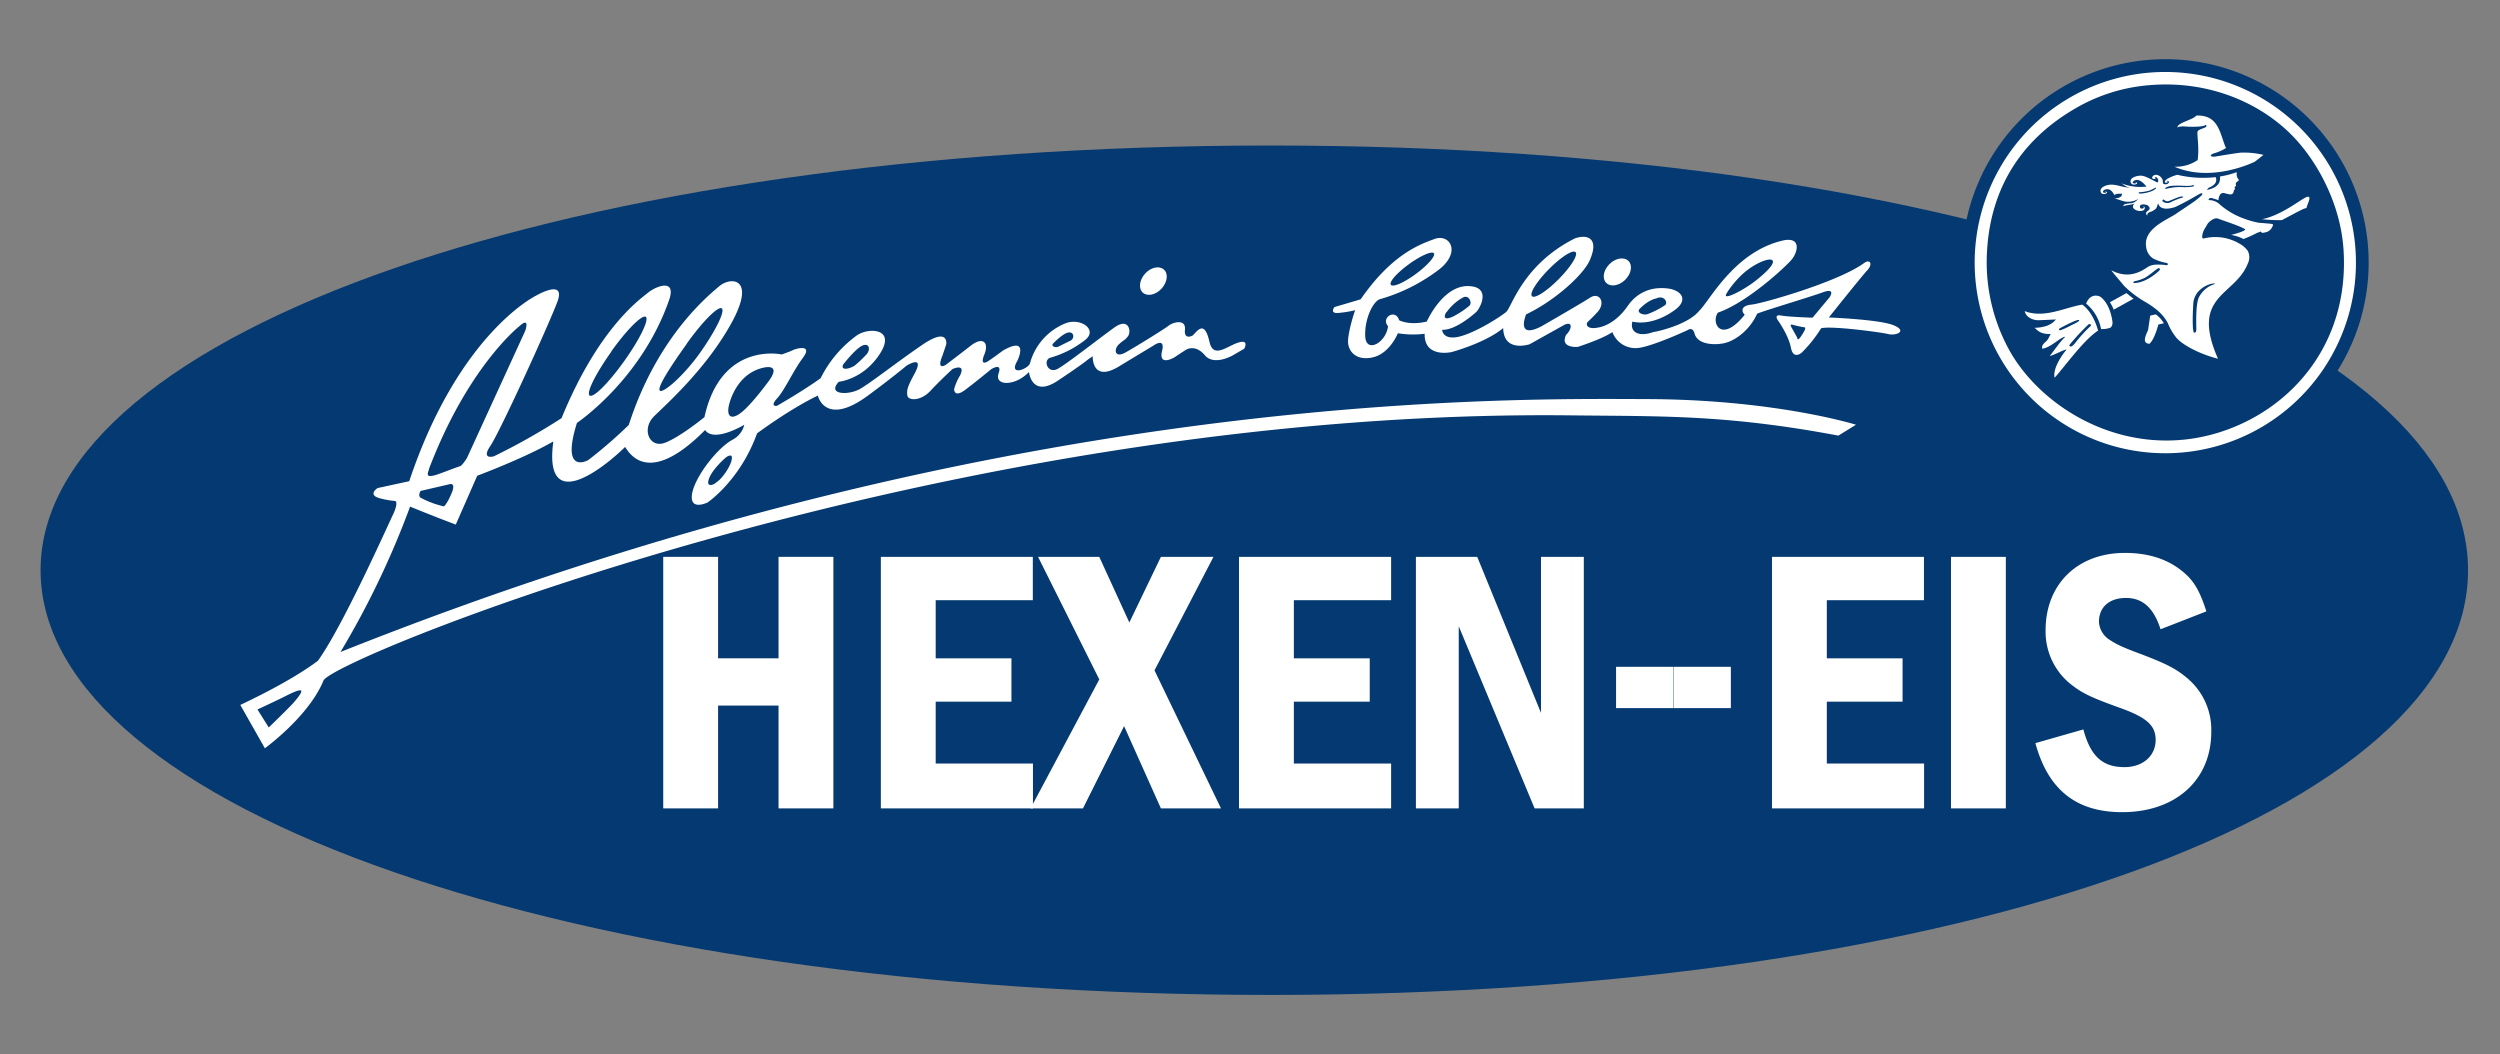 <?xml version="1.0" encoding="UTF-8"?> <svg xmlns="http://www.w3.org/2000/svg" id="Ebene_1" data-name="Ebene 1" viewBox="0 0 729.41 307.56"><rect x="0" y="0" width="729.41" height="307.56" fill="#808080" stroke="none"/><defs><style>.cls-1,.cls-3{fill:#043971;}.cls-1{stroke:#043971;stroke-miterlimit:10;stroke-width:3.83px;}.cls-2,.cls-4{fill:#fff;}.cls-3,.cls-4{fill-rule:evenodd;}</style></defs><path class="cls-1" d="M718.17,166.37c0,67.38-142.85,122-347.42,122s-357-54.63-357-122,152.43-122,357-122S718.17,99,718.17,166.37Z"></path><path id="i_punkt" data-name="i punkt" class="cls-2" d="M333.43,85.38c1.33,1.2,3.79.68,5.49-1.19s2-4.34.66-5.54-3.78-.69-5.47,1.17S332.1,84.17,333.43,85.38Z"></path><path id="i_punkt-2" data-name="i punkt" class="cls-2" d="M468.63,82.52c1.24,1.29,3.72.9,5.52-.86s2.25-4.22,1-5.5-3.73-.91-5.53.86S467.37,81.23,468.63,82.52Z"></path><path id="Allgemein" class="cls-2" d="M480.56,116.44c-44.21-.17-190.67-2.23-381.22,73.79a252.64,252.64,0,0,0,20.31-42.42c7.17,2.95,13.33,5.24,13.33,5.24l6.26-14.25s13.48-5,22.2-10c-2.89,21.42,14.18,8.23,20.95,1.6,4.78,7.88,13.31,5.23,23.33-4.93,2.62,3.8,11.44-1.54,11.44-1.54a6.71,6.71,0,0,1-3.27,4.28c-4.61,2.38-11.33,11.14-12,16.06s4.57,2.32,4.57,2.32,9.46-6.36,14.43-20.16c11-8,17.73-11,17.73-11s2.08,9.2,14.6,0c7.24-5.33,11.23-8.7,11.23-8.7s5.86-3.75,2.06,2.89c-1.74,3.27-2,4.25-1.77,5.78s3.88,1.69,6.69-1.33,6.47-6.39,6.47-6.39,4-1.84,2.21,1.87a15.14,15.14,0,0,0-1.73,4s-.05,2.65,3.21.21,7.55-6,7.55-6,3.34-2.15,2.23,1.13c-1.38,3.81,4.84,3.86,8.84-.35,0,0,.79,7.62,8.42,2.53s8.75-6.14,8.75-6.14l1.43-1s-.36,8.2,8.25,2.62l9.58-5.79s3.39-2.43,2.41,1.62,2.45,2.68,4.05,1.59,2.47-1.62,2.47-1.62,2.82-2.41,6,1.34c2.66,3.1,8,.05,8,.05l3.45-2s1.6-2.86-1.78-1.77-7.24,4.79-8.37-.27c-1.5-6.6-3.59-3-4.91-1.8,0,0-2.56,1.44-2.24-1.74s-3.45-2.18-4.75-1.15-9,5.78-12.42,7.74-3.63-.89-2.1-2.29,1.58-1,2.63-2.32.37-5.67-3.94-2.59-13.33,10.2-16.42,12-4.56-2.6-2.18-3.21a29.45,29.45,0,0,0,10-5.1c3.83-2.89-.95-6.51-5.43-5a17.45,17.45,0,0,0-10.56,11.62c-.27,1.72-6.52,4.19-3.71-.61,0,0,3.61-7.41-4.16-3-3.62,2.67-4.49,3.2-4.49,3.2s-2.46,1.61-1-2-.47-5.31-3.93-2.61-7.32,5.61-7.32,5.61-2.81,1.83-1-2.61c1-2.87,1.14-3.41,1.14-3.41s.81-5.15-7,.19-14.31,10.56-18,12.76c-3.23,2-10,1.9-6.34-2,0,0,7.14-.63,12-8.19s-3.6-7.7-6.85-5.25a34,34,0,0,0-10.45,12.4c-5.57,4-12.82,8.1-12.82,8.1s-2.12.23.1-2.19,4.78-8.17,7.49-11.78c3.09-4.13-1.82-2.82-2.83-2.33s-3.29,1.28-3.29,1.28-17.7-3.93-22.56,18.29c0,0-7.23,5.92-11.63,7.51s-6.86-4.06-3-7.83,15.3-14,22.55-27.21-.23-13.53-3.61-10.66-18.19,14.94-26.39,40.47a133.4,133.4,0,0,1-11.86,10.27s-8.09,4.54-3.26-10.87c0,0,18.81-12.57,26.91-35.91,2.17-6.42-3.93-3.92-6.14-2.1S174.69,95.5,163.84,122a187.59,187.59,0,0,1-19.76,11.14s-3.83,1.13-1-3.06,16.9-35,19.53-42-6.21-1.82-6.21-1.82-22.54,10.9-37,54.14l-9.23,2s-3.33,2.14,1.15,3.1a23,23,0,0,0,4,.67s1.11.28-.73,4.13-14.65,32.54-21.84,42.49c-8.57,6.48-22.67,12.84-22.63,12.9l7.16,12.63S90.13,209,94.37,198.58c2.63-6.48,181.43-79.45,364-77.39,26.08.31,45.14-.29,78,5.91l5.14-3.18S518,116.56,480.56,116.44ZM213.45,134.22c-.29,1.8-2.79,5.59-4.58,6.59-.2.44-3.1,1.8-2-1.18s5-6.23,5-6.23S214,131.85,213.45,134.22Zm93.77-33.94s2.67-2.87,4.41-3.25,2,1.74.68,2.37l-3.46,1.71C307.94,101.57,306.61,101,307.22,100.28ZM246,106.36s3.86-5,5.87-5.63,2.07,1.66.77,2.85a32.89,32.89,0,0,1-3.3,3.11C247.74,107.7,245.19,108.18,246,106.36Zm-24.25,1.18c3.25-1,5.44-.44,2.7,3.43,0,0-5.07,7-8.23,9.43s-4.25.79-3.53-2.21C213.7,114.12,216.49,109.13,221.79,107.54Zm-21.42-7.22c4.59-6.47,9.2-11.09,10.25-10.34s-1.82,6.61-6.42,13.07S193.61,114.73,192.56,114,195.74,106.79,200.37,100.32Zm-22,2.25c4.5-6.34,9.05-10.88,10.09-10.12s-1.74,6.51-6.26,12.85-9,10.86-10.11,10.11S173.87,108.91,178.39,102.57Zm-53.21,34.35c11.48-30.16,26.47-41.79,26.47-41.79,3.17-2.86,1.65,1.4,1.65,1.4l-17,37.1s-1.36,2.18-2,2.39c-1.88.6-6,2.27-7.33,2.63C124.41,139.29,124.58,138.55,125.18,136.92Zm-2.46,6.33,8.62-2s1.55-.42.73,2c0,.1-1.47,3.77-2.51,4.5a27.72,27.72,0,0,1-6.85-2.57C121.9,144.52,122.72,143.25,122.72,143.25ZM85.67,205c-1.22,1.41-7.26,7.25-7.26,7.25L75.12,207s5.46-2.52,8.2-3.91C87.84,200.82,89.75,200.32,85.67,205Z"></path><path id="beliebt" class="cls-2" d="M552.59,94.94c-4-1.74-19-2.31-19-2.31s9.66-12.13,11.26-13.82.86-3.49-1.16-1.93c-7.56,5.42-29.54,11.71-32.71,12s-2.9,2.11-1.92,2.94c-6.84,8.53-9.93,2.44-7.85-.6,8.57-2.93,19.91-13.48,21.61-15.58s2.8-6.57-2.5-5.5c-14.44,3.26-21.56,17.81-24.62,20.61-3.4,4.2-13.23,6.23-13.22,6.09-3.76,1.44-7.07.49-6.21-3,5.76,1.27,11.39-2.48,13.14-4,2.46-2.22,1.73-4.62-2-5.55-8-1.37-11.57,3.68-12.47,4.93-4,5.85-8.6,6.33-8.6,6.33-3.41.72-3.76-1-3.07-1.64,0,0,2.32-2.24,2.35-2.38,3.22-2.91,1.16-6.52-1.66-4.7s-14.19,8.36-14.19,8.36c-7.67,4-4.5-3.47-4.5-3.47,8.06-3.8,16.59-11.34,18.55-15.75,3-6.81-1-7.64-4.37-6.39-15.2,7.66-18.38,20.06-20,21.44s-9,6.1-13.77,7.21-4.92-2-4.92-2c4.25.15,10-5.25,10-5.25.94-.86,4.16-6.67-1.29-7.42-8.13-1.26-13.18,10.25-13.18,10.25s-4.46,1.27-8.06-.36c-1.06-3.53-5.44-.75-3.24,1.72-.6,4.89-6.42,8-6.66,3s2.17-10,4.15-10.84a51.63,51.63,0,0,0,17.59-8.86c6.29-5.12,2.82-10.26-1.4-8.78-5.12,1.8-12.92,5-21.67,17.63-1.61.5-7.66,2.27-7.66,2.27-1.39,2,1,1.73,1,1.73a32.61,32.61,0,0,0,5.08-.82c-.13,0-2.17,6.43-2.11,9.25s2.46,5.66,7.35,4.48,7.19-7,7.19-7a27.06,27.06,0,0,0,7.81.15c-.15,7.21,7.87,5.34,7.87,5.34s9.82-2.63,15.05-7c.13,7.29,7.73,4.71,7.73,4.71l10.12-5.66c2.52-1.17,2.22,1.29.49,2.94-1.88,4,3.42,3.5,3.42,3.5s7.08-2.25,10.1-4.32a7.15,7.15,0,0,0,7.45,4.64c3.94-.37,14.11-5,14.63-5.29s1.33-.58,1.85.9c.61,3,4.73,3.68,8.29,3.07s7.94-4,10-8.67c1.36-.7,15.28-4.83,19.18-6.25s2,1.4,2,1.4l-5,6s-6.91-.22-9.18-.63-.93,1.4-.93,1.4,3.09,4.32,3.8,8,3.2,1.38,3.2,1.38a38.55,38.55,0,0,0,5.61-7.06c2.85-.79,17.34,1.14,19.58,1.69S556.62,96.66,552.59,94.94ZM509.56,79c3.28-2.58,6.93-3.87,7.61-3s-1.63,3.3-4.92,5.89-8.65,5.39-8.72,4.3C503.47,85.75,506.23,81.61,509.56,79ZM478.35,90.16c2.71-2.81,4.92-3.09,4.92-3.09,2.19-1.08,3.56,1.18,2.49,2a24.82,24.82,0,0,1-5.09,2.59C479.38,92.05,477.44,91.19,478.35,90.16ZM451.88,78.57c3.51-3.55,7-5.81,7.81-5s-1.39,4.3-4.9,7.85-7,5.8-7.81,5S448.38,82.12,451.88,78.57Zm-40.81-1.49c3.47-2.51,6.75-3.94,7.29-3.17s-1.78,3.45-5.24,6-6.74,4-7.32,3.18S407.6,79.61,411.07,77.08Zm11,14a14.37,14.37,0,0,1,4.69-4.23c1.73-1.06,2.92,1.47,1.95,2.35A25.1,25.1,0,0,1,424,92.33C421.05,93.71,421.25,92.17,422.05,91Zm104.54,5.13a14.09,14.09,0,0,1-1.42,2.3c-.83,1.08-.83,0-.83,0l-1.76-3.17s-.54-.85.44-.58a33,33,0,0,0,3.44.75C526.91,95.49,526.59,96.17,526.59,96.17Z"></path><rect class="cls-2" x="471.51" y="194.55" width="16.71" height="12.05"></rect><rect class="cls-2" x="488.29" y="194.55" width="16.71" height="12.05"></rect><path class="cls-2" d="M209.51,162.47v29.6h17.64v-29.6h16v73.39h-16v-30H209.51v30h-16V162.47Z"></path><path class="cls-2" d="M301.34,162.47v12.65H273v16.95H295.1v12.65H273v18.05h28.38v13.09H257V162.47Z"></path><path class="cls-2" d="M320.73,162.47l8.77,19.15,9.21-19.15h15.34l-17.21,33.12,19.4,40.27H338.71l-10.74-24-12,24H300.68l20.05-37.63-17.86-35.76Z"></path><path class="cls-2" d="M405.88,162.47v12.65H377.5v16.95h22.14v12.65H377.5v18.05h28.38v13.09H361.5V162.47Z"></path><path class="cls-2" d="M431,162.47,449.61,208V162.47H462.1v73.39H447.74l-22.13-53.14v53.14h-12.5V162.47Z"></path><path class="cls-2" d="M561.34,162.47v12.65H533v16.95H555.1v12.65H533v18.05h28.38v13.09H517V162.47Z"></path><path class="cls-2" d="M585.23,162.47v73.39h-16V162.47Z"></path><path class="cls-2" d="M630.37,183.6c-2-6.28-5.26-9.14-10.08-9.14s-7.89,2.64-7.89,6.94a6.65,6.65,0,0,0,3.29,5.39c1.86,1.21,3.62,2.09,9.32,4.18,7.12,2.75,9.75,4.07,12.93,6.71a19.64,19.64,0,0,1,7.23,15.85c0,14.08-10.41,23.43-26,23.43-13.37,0-21.59-6.49-25.32-20.14l14-4c2.08,7.82,5.59,11,12,11,5.37,0,9.09-3.3,9.09-7.93,0-4.17-2.52-6.49-10.08-9.24-9.21-3.3-11.62-4.51-15.24-7.48a19.64,19.64,0,0,1-6.79-15.29c0-13.43,9.32-22.56,23.12-22.56,6.8,0,12.28,1.76,16.55,5.17,3.51,2.75,5.26,5.72,7.24,11.89Z"></path><path class="cls-3" d="M691.09,76.6a59.33,59.33,0,1,1-59.33-59.33A59.32,59.32,0,0,1,691.09,76.6Z"></path><path class="cls-4" d="M687.38,76.59A55.62,55.62,0,1,1,631.76,21,55.62,55.62,0,0,1,687.38,76.59Z"></path><path class="cls-3" d="M626.84,24.87c19-1.67,34.27,6.26,42.91,15.7,7,7.63,13.12,19.45,14,32.11,1.84,27.68-15.37,46.8-35.94,53.37-26.23,8.39-50.93-5.81-61.07-23a53.16,53.16,0,0,1-7-29.66c1.09-19.78,11.13-32.95,24.77-41.16A50.89,50.89,0,0,1,626.84,24.87Z"></path><path class="cls-4" d="M607.54,88.88c-5,.79-11.11,4.12-16.8,1.89.31,1.74,2.39,2.8,4.38,2.65l4.73-.21c-1.47,1.82-3.76,2.34-6.19,2.44,1.15,1.12,1.92,1.84,4.7,1.81-.56.69-.49,1.3-1.41,2.17-.58.54-1.37,1.14-1.08,2.11,2.54-.31,5.4-3.53,6.74-3.48-1.4,1.17-3.47,4.28-4.58,5.6,1.26-.21,4.35-2,4.92-1.85-1.33,1.5-4.12,5.61-3.48,8.19,3.21-3.56,8.46-11,12.68-13.75C611.74,95,610.47,91,607.54,88.88Zm-6.44,7.49c-.37,0-.4-.23-.31-.42s5-2.73,5.66-2.6-.59.8-1,1c-.63.33-1.75.85-1.85.92A16.73,16.73,0,0,1,601.1,96.37Zm4.42,3.63c-1.34,1.74-1.77,1-1.76.67a65.7,65.7,0,0,1,5.64-6.07c.25-.14,1,.1.54.54A42.65,42.65,0,0,0,605.52,100Z"></path><path class="cls-4" d="M629,91.73l-1.64.34-.63,4.24c-1,2.19-1.62,3.84.39,4a1.59,1.59,0,0,0,.29-.29c1.36-1.48,2.31-5.32,2.31-5.32l1.42-.35.22,0A8.83,8.83,0,0,0,629,91.73Z"></path><path class="cls-4" d="M613,95.91V96a6.89,6.89,0,0,0,2.75-.4,1.45,1.45,0,0,0,.51-.76s0,0,0,0a2.3,2.3,0,0,0,.08-.93c-.65-5-2.94-6.92-3.54-7.33-1.55-.77-3.32-.22-4.14,2A12.74,12.74,0,0,1,613,95.91Z"></path><path class="cls-4" d="M634.42,48.64v0c10.3,4.47,21.71-.63,23.43-1.45,1.37-1,2.38-1.91,2.58-2a25,25,0,0,0-6.54-.66h0c-2.06.19-7.45,1.17-8,1.2s-1.8-.42.37-1.08a13,13,0,0,0,3.26-1.5c0-.06-.11-.11-.17-.17-1.79-4.55-2.17-9.47-8.57-9.27-.68,1.19-5.74,2.14-5.46,3.52.31-.42,1.86-.39,3.36-.25.61,0,4.17.1,4.8-.52,0,0,.67.12.08.6s-2.22.63-2.42,1.44c-.09,1.53.54,4.49.06,8.2A11.36,11.36,0,0,1,634.42,48.64Z"></path><path class="cls-4" d="M620.41,85.52c-1.16.65-3.59,2-4.82,2.66a11.18,11.18,0,0,1,1.11,2.17c1.66-.9,5.1-2.82,5.1-2.82a2.44,2.44,0,0,1,.73-.33Z"></path><path class="cls-4" d="M643.48,66.38c.55-.93.66-1.15.66-1.15s1.65-2,3.12-1.41,6,2,7.7,3c.62.41-2.21,1.28-4,1.72a12.28,12.28,0,0,1,3.61,1.2A36.61,36.61,0,0,0,658.43,68s1.22-.48,1.23-.44c.12.61,1,.3,1.78.11a3,3,0,0,0,1.75-2.07c0-.21-.29-.25-.39-.27-.31-.07-3.9-.35-3.9-.35h0a27.73,27.73,0,0,1-3.91-1.1h0a22.06,22.06,0,0,1-7.4-4.29A4.66,4.66,0,0,0,645,58.41c-1.22.08-.34-.8.26-.64.33.08,1.28.39,2,.64.23-2.43,1.46-2.11,1.78-2.06a12,12,0,0,0,1.64.38c.48,0,.94-.11,1.09-1.17,0-.14.39-.32.33-.49a1,1,0,0,1-.11-.5c.51-.43.41-.32.34-.77a.72.72,0,0,1,.26-.68c.36-.23.74-.54.59-.73a2.08,2.08,0,0,1-.59-1.67c0-.24,0,0,0-.49a25.34,25.34,0,0,1-4.87,1.26c.34,3.11-2.78,3.63-3.58,3.9-.51.18.31-.64.31-.64,2.61-1,2.25-2.45,2-3.07A32.28,32.28,0,0,1,635.28,51a11.16,11.16,0,0,0-3.09,1.28c-.38.29-.72.66-.48,1a1,1,0,0,0,.73-.1c.22-.34-.52-.21-.22-.42,1.17.08.39.92-.11,1-1.29.07-1-.39-1.09-1.05-.22-1.34-2.34-2.52-3.09-1-.07.15,0,.78,1.28.4-.33,0-.51-.08-.5-.29.45-.48,1,.37,1,.9a.65.65,0,0,1-.29.53c-1.83-.95-3.65-2-4.79-2s-2.54.45-2.86,1.12a1,1,0,0,0,.2,1.32c.7.49,2.35-.18,1.13-.58-.23.06.47.25,0,.39-1.58.21-.65-1.1.54-1s2.58,1.85,2.58,1.91-.41.1-.64.08a14.8,14.8,0,0,1-6.78-1.06c.93.44,1.35,1.19,2.78,1.28-2,.11-3.86-.92-5.81-.83-1.16.06-2.52.62-2.79,1.3a1,1,0,0,0,.28,1.3c.74.44,2.3-.32,1-.63-.23.08.37.13.23.35-1.57.31-.91-1,.3-1,1.37,0,1.77,1.34,2.26,1.8-.08-.63,1.8-.42,2-.51.38,1-1.45,1.59-2.54,1.34,1.19.16,2.35.77,3.68,1a6,6,0,0,0,3.89-.9c-.69.53-1.19,1.27-2.37,1.38a9.84,9.84,0,0,0-1.14.13c-1.07.13-.93.51-1.2.72,2.12-.56,1.61-.21,3.47-.78-.35.29-.49.46-.52.78-.15,1.39,3.2,2,3.45.64,0-.31-.11-.69-.56-.57.33,0,.31.24.23.42a.69.69,0,0,1-1,0c-.54-1.41,1.82-1.05,2.25-.66,1.7,1.53-1.56,1.46-.21,2.9.05-1.33,1.07-.62,2.61-2.1.2-.22.41-1.17.59-1.41.77,2.62,5,1,5,1,6.14-2.88,8.13-4.94,7.85-3.57-1.69,1.76-4.25,3.21-7.79,5.67-2.57,1.7-9.38,4.29-8.58,9.45a4.6,4.6,0,0,0,2,3.46,13.81,13.81,0,0,0,4,1.33.41.41,0,0,1,.28.2c.11.22.05.55-.53.43a15.26,15.26,0,0,0-3.35-.1,4.63,4.63,0,0,0-1.86.61c-2.16,1.48-5.75,3.62-10.67,1,.51.85,2.39,2.91,3.69,4.53A29.63,29.63,0,0,0,625.76,88l.24.15a23.76,23.76,0,0,1,3.38,2.34h0a13.19,13.19,0,0,1,3.17,3.88.42.42,0,0,0,0,.06A17.17,17.17,0,0,0,635,98.56c2.35,2.67,8.3,5.2,12.13,6.1-8.22-18.62,4.94-18.22,8.68-27.73a4.1,4.1,0,0,0,0-3.76,7.76,7.76,0,0,0-2.7-2.24l-.38-.21h0s0,0,0,0a13.86,13.86,0,0,0-9.84-1.12s-.41-.12-.38-.48A5.25,5.25,0,0,1,643.48,66.38Zm-14.55-11.3c-1.16,1.06-3.79,1.4-4.43,1.4s-.56-.32-.42-.38a14.36,14.36,0,0,0,3-.47,15.69,15.69,0,0,0,1.74-.85C629.28,54.55,628.93,55.08,628.93,55.08Zm7.94,2.52A22.62,22.62,0,0,0,633.32,59a2.17,2.17,0,0,1-2.33-.23c-.18-.22.07-.82.49-.41a1.24,1.24,0,0,0,1.25.3c.34-.08,1.63-.69,2.95-1.15S637.15,57.58,636.87,57.6Zm3.25-3.37c-.07.35-2.38.45-3.92.34a16.81,16.81,0,0,0-4.32.55c-.48.06,0-.85,2.33-.94s3.85.17,5.06,0C639.7,54.06,640.19,53.88,640.12,54.23ZM630,78.94s-3.46,3.45-7.09,3.63a.8.8,0,0,1-.25,0c-.11,0-.72-.36.61-.62a11,11,0,0,0,2.5-.89c1.33-.71,2.89-2.17,3.79-2.71C630.15,78,630.34,78.57,630,78.94Zm15,3.91c1-.28,1.52-.08,1.08.06a7.62,7.62,0,0,0-4.51,3.82c-1.09,2.2-.72,8.92-.77,9.5s-.16.79-.49.81-.32-.28-.39-.61-.33-2.15,0-7.81C640.13,85.11,643.13,83.36,645,82.85Z"></path><path class="cls-4" d="M672.88,57.54c-1.75.72-7.22,5.28-12.89,6.41a43.75,43.75,0,0,0,5.76.28c3.44-1.77,6.67-3.67,7.2-3.49C673,59.87,674.9,56.7,672.88,57.54Z"></path></svg> 